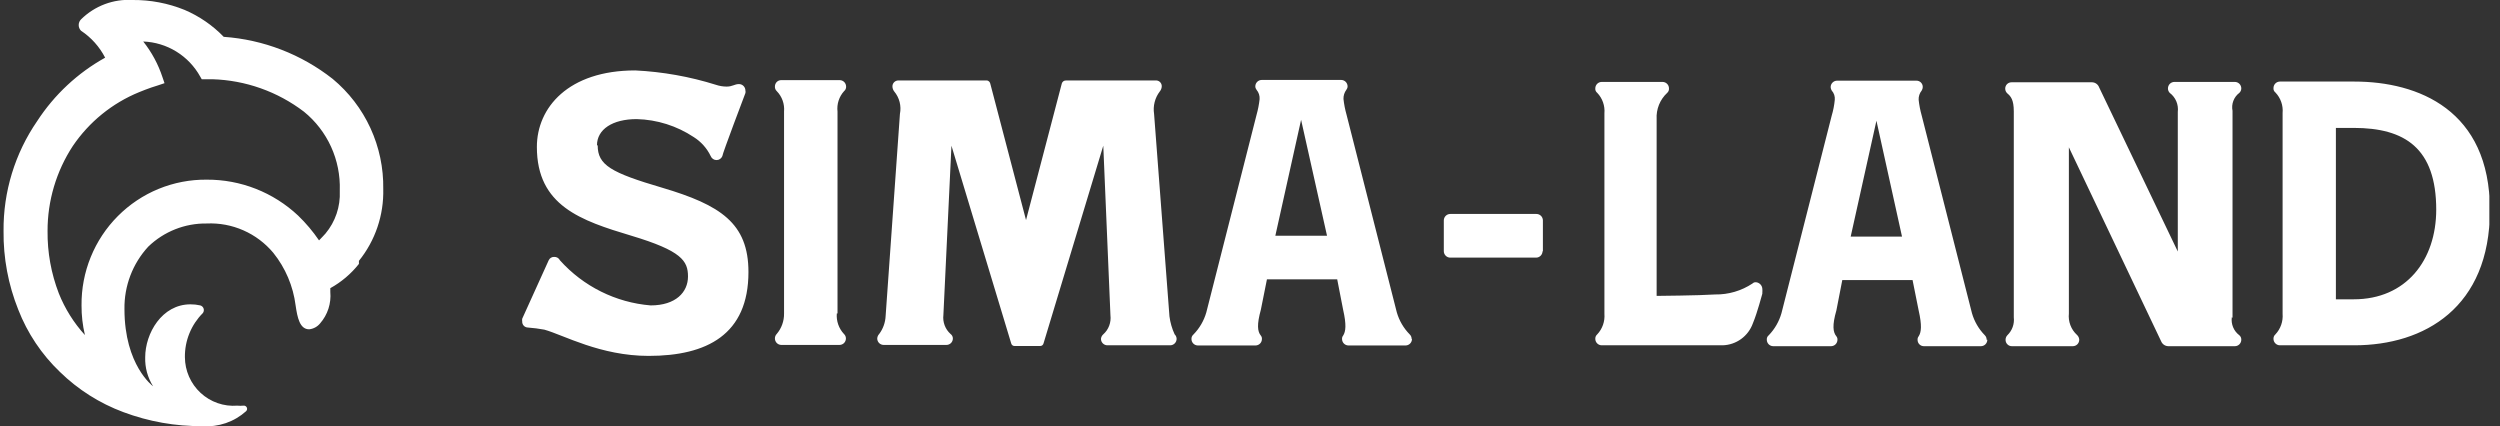 <?xml version="1.0" encoding="UTF-8"?> <svg xmlns="http://www.w3.org/2000/svg" width="176" height="30" viewBox="0 0 176 30" fill="none"><rect x="0" y="0" width="176" height="30" fill="#333333" stroke="none"/> <g clip-path="url(#clip0_232_3101)"> <path d="M23.921 13.457C23.97 14.544 23.61 15.609 22.914 16.442C22.775 16.606 22.612 16.758 22.46 16.923C22.03 16.292 21.536 15.707 20.987 15.177C19.243 13.54 16.941 12.635 14.553 12.648C13.393 12.636 12.241 12.857 11.167 13.297C10.092 13.738 9.116 14.39 8.295 15.214C7.474 16.039 6.825 17.02 6.387 18.099C5.948 19.178 5.728 20.335 5.74 21.501C5.736 22.204 5.816 22.904 5.979 23.588C5.196 22.729 4.573 21.735 4.141 20.654C3.602 19.255 3.332 17.765 3.348 16.265C3.343 14.139 3.961 12.059 5.123 10.283C6.274 8.583 7.899 7.263 9.794 6.488C9.794 6.488 10.487 6.197 11.129 6.008L11.582 5.856L11.444 5.451C11.144 4.534 10.683 3.677 10.084 2.922C10.909 2.953 11.712 3.197 12.416 3.631C13.12 4.066 13.7 4.675 14.1 5.401L14.201 5.578H14.944C17.282 5.646 19.54 6.446 21.403 7.867C22.219 8.53 22.871 9.375 23.308 10.334C23.745 11.292 23.954 12.34 23.921 13.394V13.457ZM25.268 18.364C26.42 16.936 27.027 15.143 26.981 13.305C27.005 11.827 26.697 10.363 26.08 9.02C25.463 7.678 24.553 6.493 23.417 5.552C21.212 3.82 18.542 2.789 15.75 2.593C14.966 1.782 14.028 1.137 12.992 0.696C11.832 0.226 10.591 -0.01 9.341 0C8.673 -0.042 8.003 0.058 7.376 0.293C6.749 0.529 6.179 0.894 5.702 1.366C5.598 1.472 5.54 1.615 5.54 1.764C5.54 1.913 5.598 2.056 5.702 2.163C6.421 2.639 7.006 3.292 7.402 4.06C5.469 5.134 3.826 6.667 2.617 8.525C1.052 10.798 0.225 13.501 0.25 16.265C0.229 18.157 0.58 20.036 1.283 21.792C1.928 23.453 2.93 24.952 4.216 26.181C5.493 27.428 7.015 28.393 8.686 29.014C10.47 29.682 12.36 30.016 14.264 30C14.818 30.039 15.374 29.967 15.899 29.787C16.425 29.606 16.909 29.322 17.323 28.95C17.359 28.917 17.383 28.873 17.392 28.826C17.401 28.778 17.395 28.728 17.374 28.684C17.352 28.64 17.318 28.604 17.275 28.582C17.232 28.559 17.183 28.551 17.135 28.558C16.992 28.572 16.849 28.572 16.706 28.558C16.237 28.595 15.765 28.534 15.32 28.379C14.876 28.224 14.467 27.979 14.121 27.658C13.775 27.338 13.498 26.949 13.308 26.516C13.118 26.084 13.019 25.616 13.017 25.143C13.01 24.569 13.118 23.998 13.335 23.466C13.551 22.934 13.871 22.451 14.276 22.045C14.312 22.001 14.336 21.948 14.346 21.892C14.356 21.837 14.352 21.779 14.335 21.725C14.317 21.671 14.287 21.622 14.246 21.583C14.205 21.544 14.155 21.516 14.1 21.501C13.873 21.449 13.641 21.423 13.408 21.425C11.393 21.425 10.222 23.474 10.222 25.156C10.2 25.875 10.393 26.584 10.776 27.192C10.776 27.192 8.762 25.725 8.762 21.767C8.735 20.137 9.334 18.561 10.436 17.365C11.541 16.298 13.021 15.711 14.553 15.734C15.439 15.693 16.323 15.858 17.135 16.216C17.947 16.573 18.666 17.114 19.237 17.795C20.094 18.86 20.639 20.143 20.811 21.501C20.937 22.361 21.101 23.183 21.768 23.183C22.069 23.151 22.345 23.001 22.536 22.766C22.799 22.465 22.998 22.114 23.122 21.733C23.245 21.353 23.29 20.951 23.254 20.552C23.254 20.477 23.254 20.388 23.254 20.287C24.031 19.858 24.716 19.277 25.268 18.579V18.364ZM42.027 10.232C42.027 9.106 43.122 8.385 44.822 8.385C46.252 8.42 47.644 8.859 48.838 9.65C49.355 9.975 49.77 10.439 50.034 10.991C50.067 11.073 50.124 11.143 50.197 11.193C50.269 11.243 50.355 11.269 50.444 11.269C50.532 11.269 50.618 11.243 50.691 11.193C50.764 11.143 50.82 11.073 50.853 10.991C50.853 10.826 52.477 6.552 52.477 6.552C52.491 6.493 52.491 6.433 52.477 6.375C52.477 6.254 52.429 6.138 52.344 6.053C52.259 5.967 52.144 5.919 52.024 5.919C51.709 5.919 51.571 6.096 51.155 6.096C50.898 6.095 50.643 6.052 50.4 5.97C48.557 5.392 46.649 5.052 44.721 4.958C40.012 4.958 37.796 7.576 37.796 10.346C37.796 14.494 40.906 15.531 44.444 16.594C47.982 17.656 48.435 18.364 48.435 19.465C48.435 20.565 47.579 21.501 45.804 21.501C43.351 21.299 41.068 20.163 39.42 18.326C39.384 18.251 39.326 18.189 39.255 18.146C39.183 18.103 39.101 18.082 39.017 18.086C38.936 18.082 38.855 18.102 38.785 18.145C38.715 18.188 38.66 18.251 38.627 18.326L36.764 22.437C36.752 22.5 36.752 22.564 36.764 22.627C36.76 22.681 36.768 22.735 36.786 22.786C36.804 22.838 36.832 22.885 36.868 22.925C36.904 22.965 36.949 22.997 36.998 23.02C37.047 23.043 37.1 23.055 37.154 23.057C37.547 23.086 37.938 23.137 38.325 23.208C39.685 23.588 42.266 25.055 45.665 25.055C49.757 25.055 52.691 23.562 52.691 19.148C52.691 15.708 50.714 14.431 46.622 13.217C43.009 12.154 42.077 11.623 42.077 10.232H42.027ZM58.961 22.07V7.854C58.931 7.594 58.957 7.331 59.038 7.082C59.118 6.834 59.251 6.605 59.427 6.412C59.474 6.375 59.51 6.326 59.534 6.271C59.558 6.216 59.569 6.156 59.566 6.096C59.566 5.975 59.518 5.86 59.433 5.774C59.348 5.689 59.233 5.641 59.112 5.641H55.008C54.948 5.639 54.888 5.65 54.832 5.672C54.776 5.694 54.726 5.728 54.683 5.77C54.641 5.813 54.608 5.864 54.586 5.92C54.563 5.976 54.553 6.036 54.554 6.096C54.551 6.155 54.561 6.214 54.583 6.268C54.605 6.323 54.638 6.372 54.68 6.412C54.866 6.601 55.008 6.827 55.097 7.076C55.186 7.325 55.22 7.591 55.197 7.854V22.07C55.206 22.598 55.022 23.111 54.68 23.512C54.639 23.553 54.607 23.603 54.585 23.657C54.563 23.711 54.553 23.77 54.554 23.828C54.554 23.949 54.602 24.065 54.687 24.15C54.772 24.235 54.888 24.283 55.008 24.283H59.1C59.22 24.283 59.335 24.235 59.42 24.15C59.505 24.065 59.553 23.949 59.553 23.828C59.553 23.769 59.541 23.71 59.517 23.655C59.493 23.601 59.458 23.552 59.415 23.512C59.235 23.32 59.097 23.093 59.011 22.845C58.924 22.596 58.89 22.332 58.911 22.07H58.961ZM82.834 23.853C82.831 23.734 82.781 23.62 82.695 23.537C82.509 23.137 82.386 22.71 82.33 22.273L81.247 8.019C81.204 7.741 81.218 7.458 81.287 7.187C81.356 6.915 81.48 6.66 81.65 6.438C81.739 6.331 81.788 6.197 81.788 6.058C81.787 6.002 81.774 5.946 81.75 5.895C81.726 5.844 81.691 5.798 81.649 5.761C81.606 5.724 81.556 5.697 81.502 5.68C81.448 5.664 81.391 5.659 81.335 5.666H75.04C74.974 5.664 74.91 5.684 74.858 5.723C74.805 5.762 74.767 5.818 74.75 5.881L72.232 15.493L69.714 5.881C69.701 5.829 69.675 5.781 69.637 5.743C69.599 5.705 69.552 5.679 69.5 5.666H63.28C63.224 5.661 63.168 5.667 63.115 5.684C63.062 5.701 63.013 5.729 62.97 5.766C62.928 5.802 62.894 5.847 62.869 5.897C62.844 5.948 62.83 6.002 62.827 6.058C62.824 6.196 62.868 6.33 62.953 6.438C63.133 6.654 63.264 6.908 63.333 7.182C63.403 7.456 63.411 7.742 63.355 8.019L62.348 22.247C62.327 22.705 62.169 23.146 61.895 23.512C61.813 23.598 61.764 23.71 61.757 23.828C61.757 23.949 61.804 24.065 61.889 24.15C61.974 24.235 62.09 24.283 62.21 24.283H66.629C66.749 24.283 66.865 24.235 66.95 24.15C67.035 24.065 67.082 23.949 67.082 23.828C67.082 23.766 67.067 23.705 67.038 23.65C67.01 23.595 66.969 23.548 66.919 23.512C66.733 23.346 66.59 23.137 66.503 22.904C66.415 22.67 66.385 22.419 66.415 22.171L66.982 10.257L71.187 24.17C71.199 24.224 71.229 24.273 71.273 24.308C71.316 24.342 71.371 24.361 71.426 24.359H73.227C73.282 24.361 73.337 24.342 73.38 24.308C73.424 24.273 73.454 24.224 73.466 24.17L77.671 10.257L78.175 22.197C78.205 22.444 78.175 22.696 78.087 22.929C78 23.163 77.857 23.371 77.671 23.537C77.578 23.618 77.52 23.731 77.508 23.853C77.508 23.974 77.555 24.09 77.64 24.175C77.725 24.261 77.841 24.309 77.961 24.309H82.38C82.501 24.309 82.616 24.261 82.701 24.175C82.786 24.09 82.834 23.974 82.834 23.853ZM93.422 16.594H89.784L91.597 8.436L93.422 16.594ZM99.378 23.853C99.378 23.794 99.365 23.735 99.342 23.681C99.318 23.626 99.283 23.578 99.239 23.537C98.813 23.103 98.501 22.568 98.333 21.982L94.795 8.069C94.693 7.709 94.621 7.341 94.581 6.969C94.573 6.737 94.644 6.51 94.782 6.324C94.837 6.255 94.868 6.171 94.87 6.084C94.87 5.963 94.823 5.847 94.738 5.762C94.653 5.676 94.537 5.628 94.417 5.628H88.827C88.707 5.628 88.591 5.676 88.506 5.762C88.421 5.847 88.374 5.963 88.374 6.084C88.376 6.171 88.407 6.255 88.462 6.324C88.616 6.506 88.693 6.743 88.676 6.982C88.635 7.354 88.563 7.722 88.462 8.082L84.924 21.994C84.755 22.581 84.444 23.116 84.017 23.55C83.972 23.588 83.935 23.637 83.911 23.692C83.887 23.747 83.876 23.806 83.879 23.866C83.879 23.987 83.926 24.103 84.011 24.188C84.096 24.273 84.212 24.321 84.332 24.321H88.386C88.506 24.321 88.622 24.273 88.707 24.188C88.792 24.103 88.839 23.987 88.839 23.866C88.846 23.779 88.819 23.693 88.764 23.626C88.525 23.335 88.474 22.854 88.764 21.805L89.192 19.667H94.14L94.556 21.805C94.795 22.854 94.744 23.335 94.556 23.626C94.501 23.693 94.474 23.779 94.48 23.866C94.48 23.987 94.528 24.103 94.613 24.188C94.698 24.273 94.813 24.321 94.933 24.321H98.95C99.07 24.321 99.185 24.273 99.27 24.188C99.355 24.103 99.403 23.987 99.403 23.866L99.378 23.853ZM108.62 17.707V15.519C108.62 15.398 108.572 15.282 108.487 15.197C108.402 15.111 108.286 15.063 108.166 15.063H102.097C101.977 15.063 101.862 15.111 101.777 15.197C101.692 15.282 101.644 15.398 101.644 15.519C101.644 15.633 101.644 17.555 101.644 17.681C101.644 17.802 101.692 17.918 101.777 18.003C101.862 18.089 101.977 18.137 102.097 18.137H108.141C108.261 18.137 108.377 18.089 108.462 18.003C108.547 17.918 108.594 17.802 108.594 17.681L108.62 17.707ZM124.068 20.616C124.077 20.519 124.077 20.422 124.068 20.325C124.06 20.207 124.009 20.096 123.926 20.013C123.843 19.929 123.733 19.878 123.615 19.869C123.571 19.866 123.527 19.872 123.486 19.887C123.445 19.902 123.407 19.927 123.376 19.958C122.596 20.476 121.679 20.745 120.745 20.73C119.649 20.805 116.627 20.831 116.627 20.831V8.385C116.607 8.042 116.664 7.698 116.792 7.378C116.921 7.059 117.118 6.772 117.37 6.539C117.414 6.5 117.449 6.451 117.47 6.396C117.492 6.341 117.501 6.282 117.496 6.223C117.496 6.163 117.484 6.104 117.462 6.048C117.439 5.993 117.405 5.943 117.363 5.901C117.321 5.858 117.271 5.825 117.216 5.802C117.161 5.779 117.102 5.767 117.043 5.767H112.762C112.702 5.767 112.643 5.779 112.588 5.802C112.533 5.825 112.483 5.858 112.441 5.901C112.399 5.943 112.366 5.993 112.343 6.048C112.32 6.104 112.309 6.163 112.309 6.223C112.303 6.283 112.313 6.344 112.337 6.399C112.361 6.454 112.399 6.502 112.447 6.539C112.629 6.729 112.768 6.956 112.854 7.205C112.941 7.454 112.974 7.718 112.951 7.981V22.095C112.972 22.358 112.938 22.622 112.851 22.87C112.764 23.118 112.627 23.346 112.447 23.537C112.402 23.576 112.365 23.624 112.341 23.679C112.317 23.734 112.306 23.794 112.309 23.853C112.309 23.974 112.356 24.09 112.441 24.175C112.526 24.261 112.642 24.309 112.762 24.309H121.273C121.741 24.296 122.195 24.142 122.574 23.867C122.954 23.592 123.242 23.208 123.401 22.766C123.741 21.944 124.018 20.818 124.068 20.679V20.616ZM133.902 16.657H130.288L132.101 8.499L133.902 16.657ZM139.857 23.917C139.859 23.858 139.849 23.8 139.827 23.745C139.805 23.691 139.773 23.642 139.731 23.601C139.305 23.166 138.993 22.631 138.825 22.045L135.287 8.133C135.185 7.772 135.114 7.404 135.073 7.032C135.06 6.794 135.137 6.559 135.287 6.375C135.333 6.303 135.359 6.22 135.362 6.134C135.364 6.074 135.354 6.014 135.332 5.958C135.309 5.902 135.276 5.851 135.234 5.808C135.191 5.766 135.14 5.732 135.085 5.71C135.029 5.688 134.969 5.677 134.909 5.679H129.331C129.211 5.679 129.096 5.727 129.011 5.812C128.926 5.898 128.878 6.013 128.878 6.134C128.882 6.22 128.908 6.303 128.954 6.375C129.033 6.463 129.094 6.567 129.131 6.68C129.168 6.794 129.18 6.914 129.168 7.032C129.133 7.405 129.062 7.774 128.954 8.133L125.416 22.045C125.25 22.629 124.943 23.164 124.522 23.601C124.474 23.637 124.436 23.685 124.412 23.74C124.387 23.796 124.378 23.857 124.383 23.917C124.383 24.037 124.431 24.153 124.516 24.239C124.601 24.324 124.716 24.372 124.837 24.372H128.903C129.024 24.372 129.139 24.324 129.224 24.239C129.309 24.153 129.357 24.037 129.357 23.917C129.363 23.83 129.336 23.744 129.281 23.676C129.042 23.386 128.979 22.905 129.281 21.855L129.697 19.718H134.645L135.073 21.855C135.312 22.905 135.262 23.386 135.073 23.676C135.018 23.744 134.991 23.83 134.997 23.917C134.996 23.976 135.006 24.035 135.027 24.09C135.049 24.145 135.081 24.195 135.122 24.238C135.163 24.28 135.212 24.314 135.266 24.337C135.321 24.36 135.379 24.372 135.438 24.372H139.454C139.575 24.372 139.69 24.324 139.775 24.239C139.86 24.153 139.908 24.037 139.908 23.917H139.857ZM157.17 22.374V7.804C157.122 7.569 157.142 7.326 157.227 7.102C157.311 6.878 157.457 6.683 157.648 6.539C157.692 6.499 157.727 6.45 157.75 6.395C157.774 6.341 157.787 6.282 157.787 6.223C157.787 6.163 157.775 6.104 157.752 6.048C157.729 5.993 157.696 5.943 157.654 5.901C157.612 5.858 157.562 5.825 157.507 5.802C157.452 5.779 157.393 5.767 157.333 5.767H153.078C153.018 5.767 152.959 5.779 152.904 5.802C152.849 5.825 152.799 5.858 152.757 5.901C152.715 5.943 152.682 5.993 152.659 6.048C152.636 6.104 152.624 6.163 152.624 6.223C152.623 6.281 152.633 6.34 152.655 6.394C152.677 6.448 152.709 6.498 152.75 6.539C152.954 6.693 153.113 6.897 153.213 7.133C153.312 7.368 153.348 7.626 153.317 7.88V17.707L147.777 6.147C147.739 6.043 147.67 5.954 147.58 5.891C147.49 5.828 147.383 5.793 147.273 5.793H141.608C141.549 5.793 141.49 5.805 141.436 5.828C141.382 5.851 141.332 5.884 141.291 5.927C141.25 5.969 141.218 6.02 141.197 6.075C141.175 6.13 141.165 6.189 141.167 6.248C141.168 6.31 141.182 6.372 141.208 6.428C141.234 6.485 141.272 6.535 141.318 6.577C141.557 6.779 141.771 7.02 141.771 7.842V22.336C141.798 22.567 141.772 22.802 141.693 23.022C141.614 23.241 141.486 23.439 141.318 23.601C141.237 23.686 141.192 23.799 141.192 23.917C141.19 23.977 141.201 24.037 141.223 24.093C141.245 24.149 141.278 24.2 141.321 24.242C141.363 24.285 141.414 24.319 141.47 24.341C141.526 24.363 141.585 24.374 141.645 24.372H145.926C146.046 24.372 146.162 24.324 146.247 24.239C146.332 24.153 146.379 24.037 146.379 23.917C146.376 23.852 146.36 23.788 146.332 23.73C146.303 23.671 146.264 23.618 146.216 23.575C146.011 23.387 145.852 23.152 145.754 22.89C145.655 22.629 145.62 22.348 145.649 22.07V10.371L152.146 24.03C152.188 24.131 152.258 24.216 152.347 24.277C152.437 24.337 152.542 24.37 152.65 24.372H157.333C157.454 24.372 157.569 24.324 157.654 24.239C157.739 24.153 157.787 24.037 157.787 23.917C157.789 23.857 157.778 23.797 157.754 23.742C157.73 23.688 157.694 23.639 157.648 23.601C157.456 23.456 157.305 23.263 157.212 23.04C157.12 22.818 157.087 22.575 157.119 22.336L157.17 22.374ZM171.511 14.747C171.511 18.326 169.383 21.071 165.706 21.071H164.447V9.005H165.706C169.295 9.005 171.511 10.422 171.511 14.773V14.747ZM175.288 14.773C175.288 7.753 170.252 5.742 165.744 5.742H160.506C160.447 5.742 160.388 5.754 160.333 5.777C160.278 5.8 160.228 5.833 160.186 5.875C160.144 5.918 160.11 5.968 160.088 6.023C160.065 6.078 160.053 6.138 160.053 6.197C160.047 6.258 160.057 6.318 160.081 6.374C160.106 6.429 160.144 6.477 160.192 6.514C160.373 6.704 160.512 6.931 160.599 7.18C160.686 7.428 160.719 7.693 160.695 7.955V22.095C160.716 22.358 160.682 22.622 160.595 22.87C160.509 23.118 160.371 23.346 160.192 23.537C160.146 23.576 160.11 23.624 160.086 23.679C160.062 23.734 160.051 23.794 160.053 23.853C160.053 23.974 160.101 24.09 160.186 24.175C160.271 24.261 160.386 24.309 160.506 24.309H165.744C170.692 24.309 175.288 21.64 175.288 14.798" fill="white"></path> </g> <defs> <clipPath id="clip0_232_3101"> <rect width="175" height="30" fill="white" transform="translate(0.25)"></rect> </clipPath> </defs> </svg> 